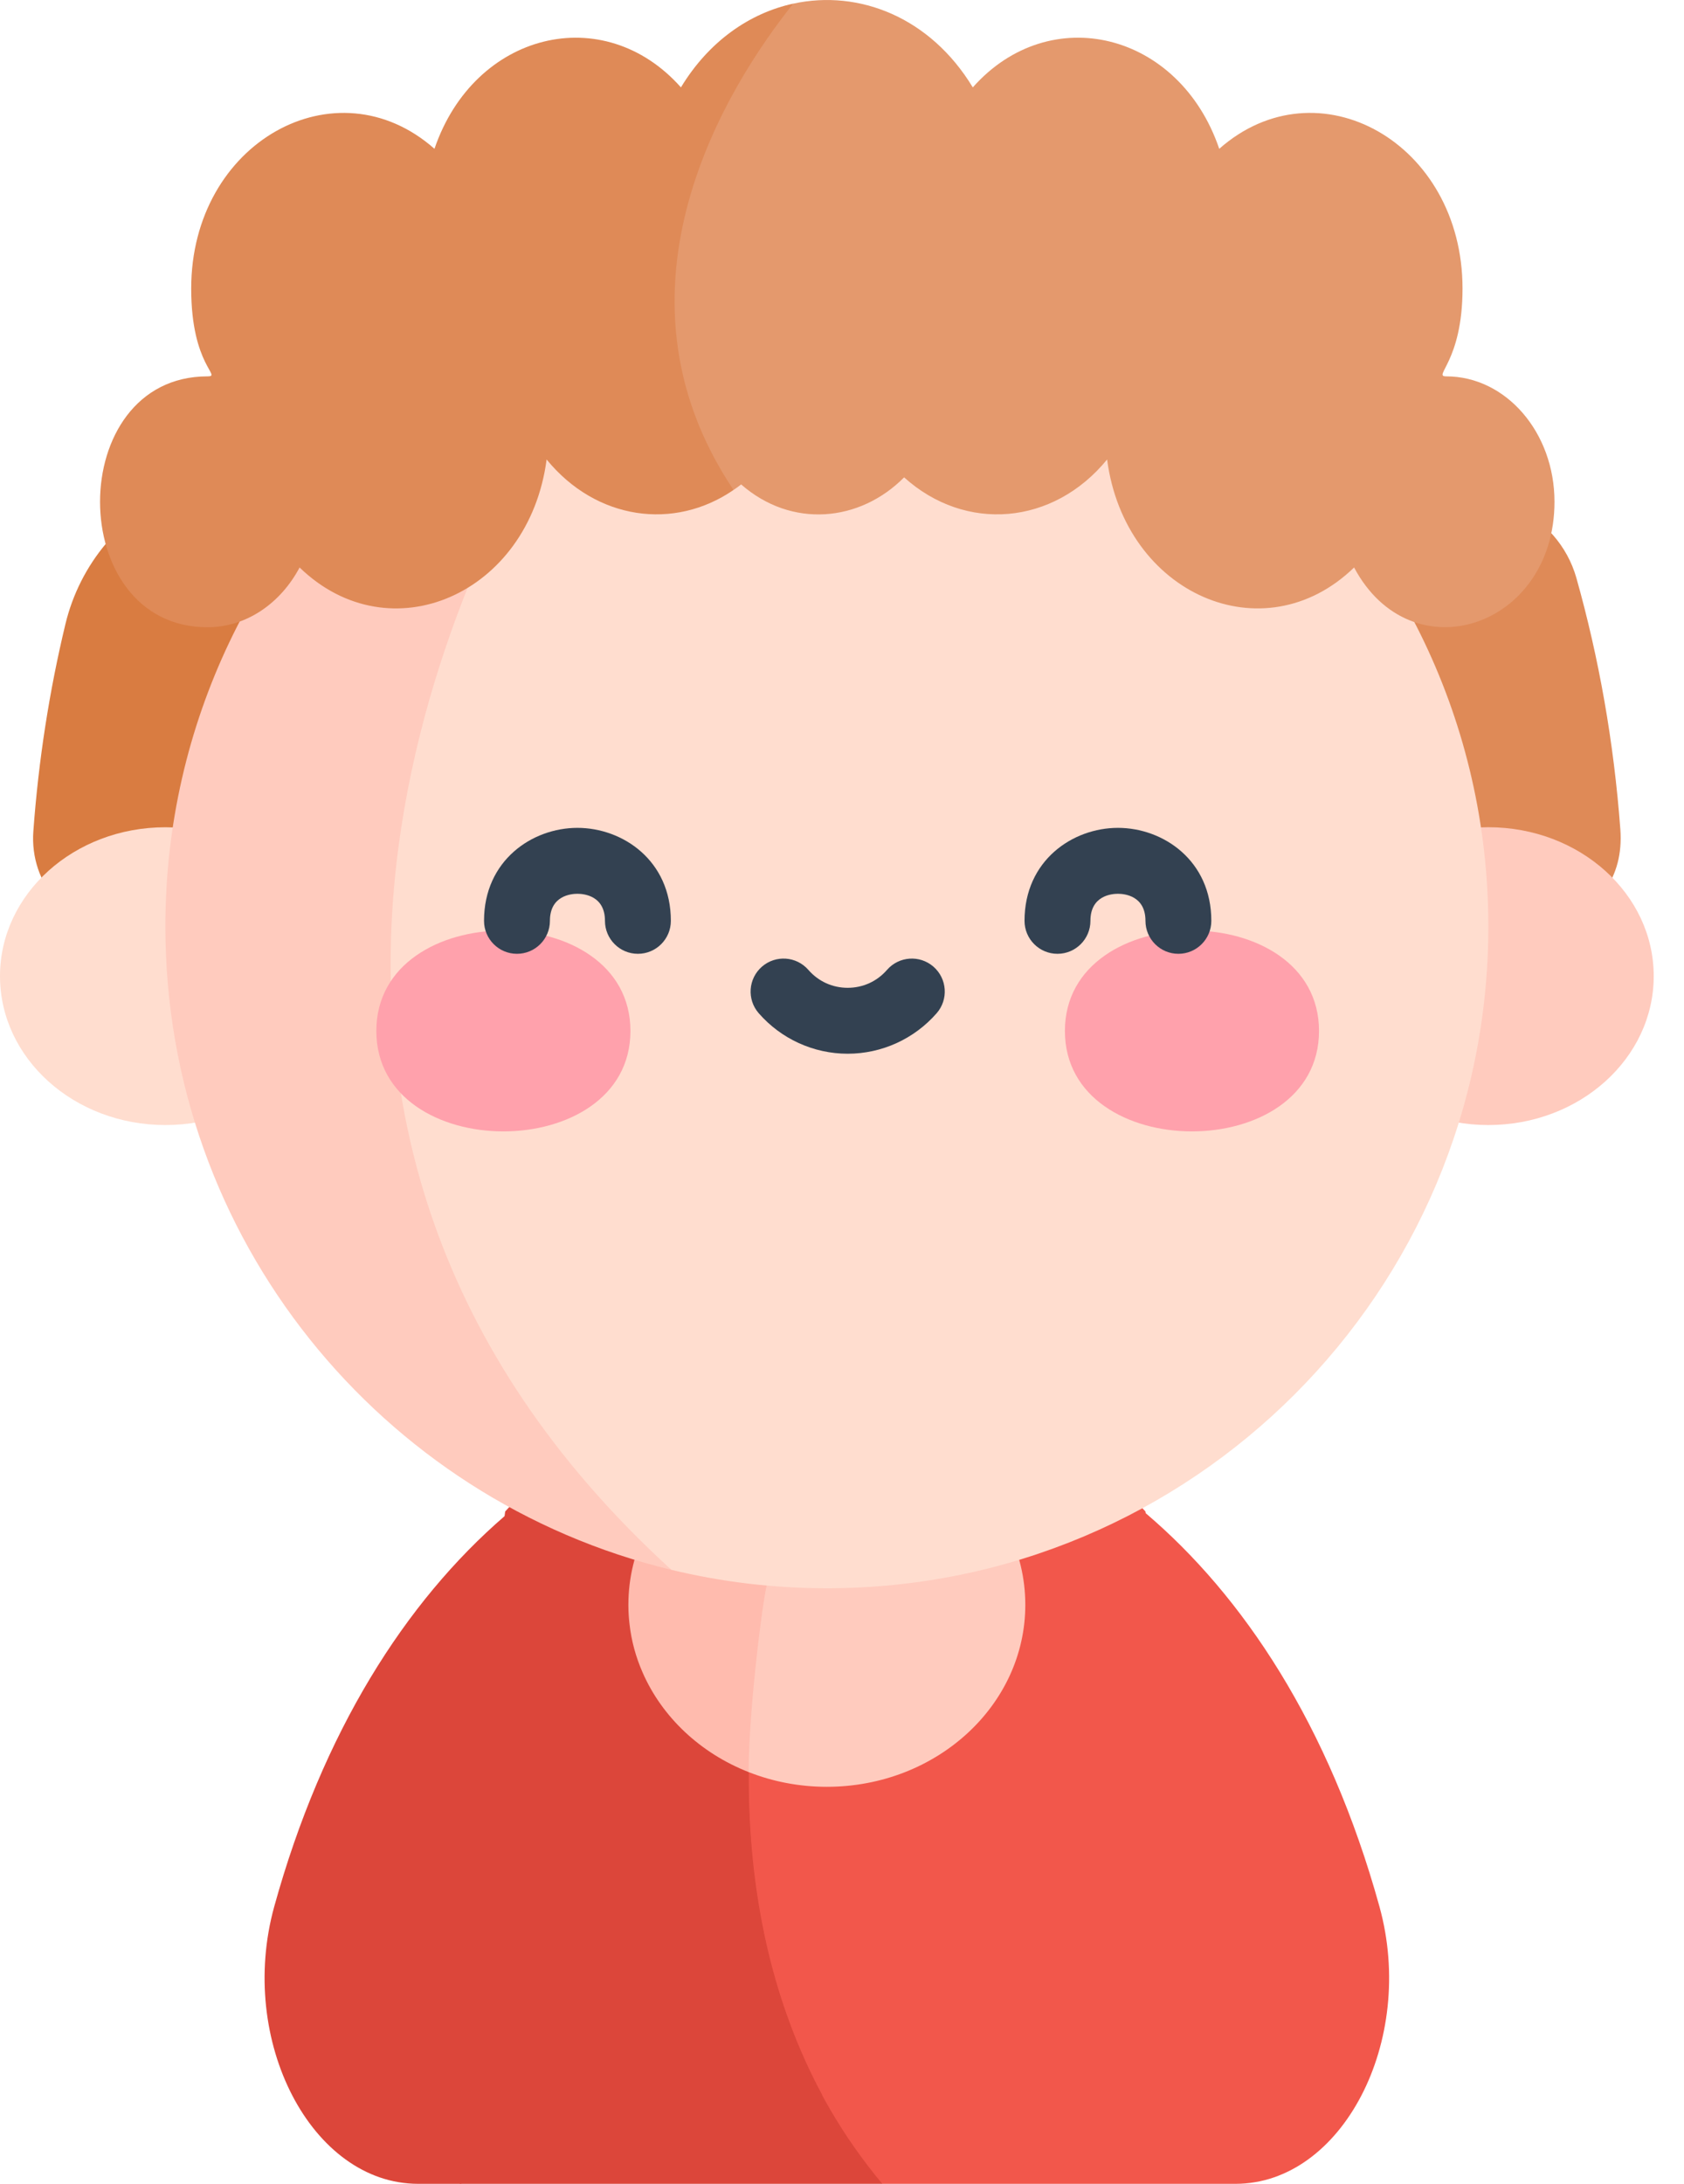 <?xml version="1.0" encoding="UTF-8"?>
<svg width="54px" height="70px" viewBox="0 0 54 70" version="1.1" xmlns="http://www.w3.org/2000/svg" xmlns:xlink="http://www.w3.org/1999/xlink">
    <title>agency</title>
    <g id="Page-1" stroke="none" stroke-width="1" fill="none" fill-rule="evenodd">
        <g id="Topic-Page---Social-Emotional-Health-&amp;-Learning-" transform="translate(-663, -941)" fill-rule="nonzero">
            <g id="agency" transform="translate(663, 941)">
                <path d="M45.355,14.85 L42.148,16.465 C44.706,19.762 46.543,23.939 47.565,27.652 C48.382,30.624 52.194,29.742 51.959,26.586 C51.751,23.781 51.269,21.079 50.549,18.525 C50.257,17.493 49.51,16.652 48.526,16.225 L45.355,14.85 Z" id="Path" fill="#DF8A57"></path>
                <path d="M7.678,14.85 L5.702,15.707 C3.891,16.492 2.56,18.085 2.098,20.004 C1.585,22.134 1.236,24.357 1.069,26.648 C0.946,28.334 2.206,29.827 3.783,29.463 C6.446,28.848 5.186,24.002 11.423,16.465 L7.678,14.85 Z" id="Path" fill="#D97C41"></path>
                <path d="M0,31.289 C0,28.653 2.374,26.517 5.303,26.517 C8.232,26.517 10.606,28.653 10.606,31.289 C10.606,33.925 8.232,36.062 5.303,36.062 C2.374,36.062 0,33.925 0,31.289 Z" id="Path" fill="#FFDDCF"></path>
                <ellipse id="Oval" fill="#FFCBBE" cx="47.726" cy="31.289" rx="5.303" ry="4.773"></ellipse>
                <path d="M28.292,70 C28.292,70 26.185,69.368 24.042,67.721 C23.809,67.541 23.573,67.348 23.339,67.142 C16.894,62.291 17.77,56.536 20.186,52.052 C21.245,50.086 22.601,48.363 23.766,47.07 L35.332,47.07 C35.808,47.491 36.274,47.95 36.729,48.446 L36.739,48.504 C39.846,51.146 42.615,55.264 44.234,61.112 C45.426,65.418 43.034,70 39.621,70 L28.292,70 Z" id="Combined-Shape" fill="#F2574B"></path>
                <path d="M26.364,67.152 L24.121,67.701 L24.042,67.721 L14.747,70 L13.407,70 C9.995,70 7.603,65.418 8.794,61.112 C10.341,55.524 12.989,51.353 16.18,48.598 C16.84,48.028 17.525,47.518 18.228,47.07 L25.49,47.07 C25.423,47.27 25.251,47.962 25.242,47.971 C23.599,54.331 23.255,61.35 26.357,67.139 C26.358,67.143 26.361,67.148 26.364,67.152 L26.364,67.152 Z" id="Path" fill="#DC463A"></path>
                <path d="M14.747,70 C14.747,62.28 15.271,55.549 16.18,48.598 C16.187,48.549 16.192,48.498 16.199,48.449 C16.654,47.952 17.122,47.493 17.599,47.07 L25.49,47.07 C25.417,47.29 25.253,47.96 25.242,47.971 C23.257,55.654 23.243,63.959 28.292,70 L14.747,70 Z" id="Path" fill="#DC463A"></path>
                <path d="M32.878,51.441 C32.878,54.662 30.029,57.274 26.514,57.274 C25.624,57.274 24.778,57.106 24.008,56.803 L24.007,56.803 L24.007,56.802 C20.338,52.542 22.473,48.959 24.265,47.07 L30.73,47.07 C32.047,48.139 32.878,49.701 32.878,51.441 L32.878,51.441 Z" id="Path" fill="#FFCBBE"></path>
                <path d="M25.489,47.07 C25.487,47.084 25.253,47.96 25.242,47.971 C25.062,48.671 24.787,49.814 24.63,50.683 C24.534,50.683 24.007,54.649 24.007,56.803 C22.462,56.196 21.231,55.043 20.605,53.607 C20.39,53.118 20.246,52.596 20.186,52.052 C20.162,51.851 20.15,51.648 20.15,51.441 C20.15,49.701 20.981,48.139 22.298,47.07 L25.489,47.07 L25.489,47.07 Z" id="Path" fill="#FFBBAE"></path>
                <path d="M47.726,29.698 C47.726,41.413 38.229,50.91 26.514,50.91 C24.797,50.91 23.127,50.705 21.528,50.319 C-1.987,34.065 11.895,18.117 16.925,13.442 L40.14,13.442 C44.778,17.332 47.726,23.171 47.726,29.698 L47.726,29.698 Z" id="Path" fill="#FFDDCF"></path>
                <path d="M21.528,50.319 C12.219,48.077 5.303,39.695 5.303,29.698 C5.303,23.171 8.251,17.332 12.888,13.442 L17.646,13.442 C14.675,18.435 5.966,36.115 21.528,50.319 Z" id="Path" fill="#FFCBBE"></path>
                <path d="M20.216,33.046 C20.216,37.339 12.068,37.339 12.068,33.046 C12.069,28.754 20.216,28.754 20.216,33.046 Z" id="Path" fill="#FFA1AC"></path>
                <path d="M34.148,33.046 C34.148,37.339 42.296,37.339 42.296,33.046 C42.296,28.754 34.148,28.754 34.148,33.046 L34.148,33.046 Z" id="Path" fill="#FFA1AC"></path>
                <g id="Group" transform="translate(15.521, 26.536)" fill="#334151">
                    <path d="M4.934,4.037 C4.351,4.037 3.878,3.564 3.878,2.98 C3.878,2.175 3.202,2.113 2.995,2.113 C2.788,2.113 2.113,2.175 2.113,2.98 C2.113,3.564 1.64,4.037 1.056,4.037 C0.473,4.037 0,3.564 0,2.98 C0,1.045 1.543,0 2.995,0 C4.447,0 5.991,1.045 5.991,2.98 C5.991,3.564 5.518,4.037 4.934,4.037 L4.934,4.037 Z" id="Path"></path>
                    <path d="M22.266,4.037 C21.683,4.037 21.21,3.564 21.21,2.98 C21.21,2.175 20.534,2.113 20.327,2.113 C20.12,2.113 19.445,2.175 19.445,2.98 C19.445,3.564 18.972,4.037 18.388,4.037 C17.805,4.037 17.332,3.564 17.332,2.98 C17.332,1.045 18.875,0 20.327,0 C21.779,0 23.322,1.045 23.322,2.98 C23.322,3.564 22.85,4.037 22.266,4.037 L22.266,4.037 Z" id="Path"></path>
                    <path d="M11.661,7.24 C10.568,7.24 9.528,6.766 8.808,5.941 C8.425,5.501 8.471,4.834 8.911,4.45 C9.351,4.067 10.018,4.113 10.401,4.553 C10.724,4.923 11.172,5.127 11.661,5.127 C12.151,5.127 12.599,4.923 12.922,4.553 C13.305,4.113 13.972,4.067 14.412,4.45 C14.852,4.834 14.898,5.501 14.515,5.941 C13.795,6.766 12.755,7.24 11.661,7.24 L11.661,7.24 Z" id="Path"></path>
                </g>
                <path d="M49.847,16.084 C49.847,20.125 45.253,21.634 43.421,18.19 C40.525,20.997 36.069,19.049 35.501,14.728 C33.775,16.84 30.958,17.074 28.992,15.301 C27.573,16.733 25.386,16.945 23.766,15.528 C23.686,15.59 23.606,15.65 23.522,15.705 C13.923,8.6 25.437,0.117 25.437,0.117 C27.538,-0.341 29.83,0.549 31.194,2.801 C33.671,0.009 37.821,1.026 39.097,4.77 C42.254,1.983 46.898,4.56 46.898,9.25 C46.898,11.605 45.927,12.064 46.377,12.064 C48.294,12.064 49.847,13.864 49.847,16.084 Z" id="Path" fill="#E4996D"></path>
                <path d="M23.522,15.705 C21.617,17.015 19.115,16.671 17.528,14.728 C16.959,19.052 12.502,20.996 9.607,18.19 C8.997,19.339 7.901,20.106 6.652,20.106 C2.06,20.106 2.06,12.064 6.652,12.064 C7.131,12.064 6.131,11.734 6.131,9.25 C6.131,4.552 10.781,1.987 13.932,4.77 C15.208,1.028 19.357,0.009 21.835,2.801 C22.735,1.316 24.044,0.419 25.437,0.116 C23.358,2.718 19.2,9.252 23.522,15.705 Z" id="Path" fill="#DF8A57"></path>
            </g>
        </g>
    </g>
</svg>